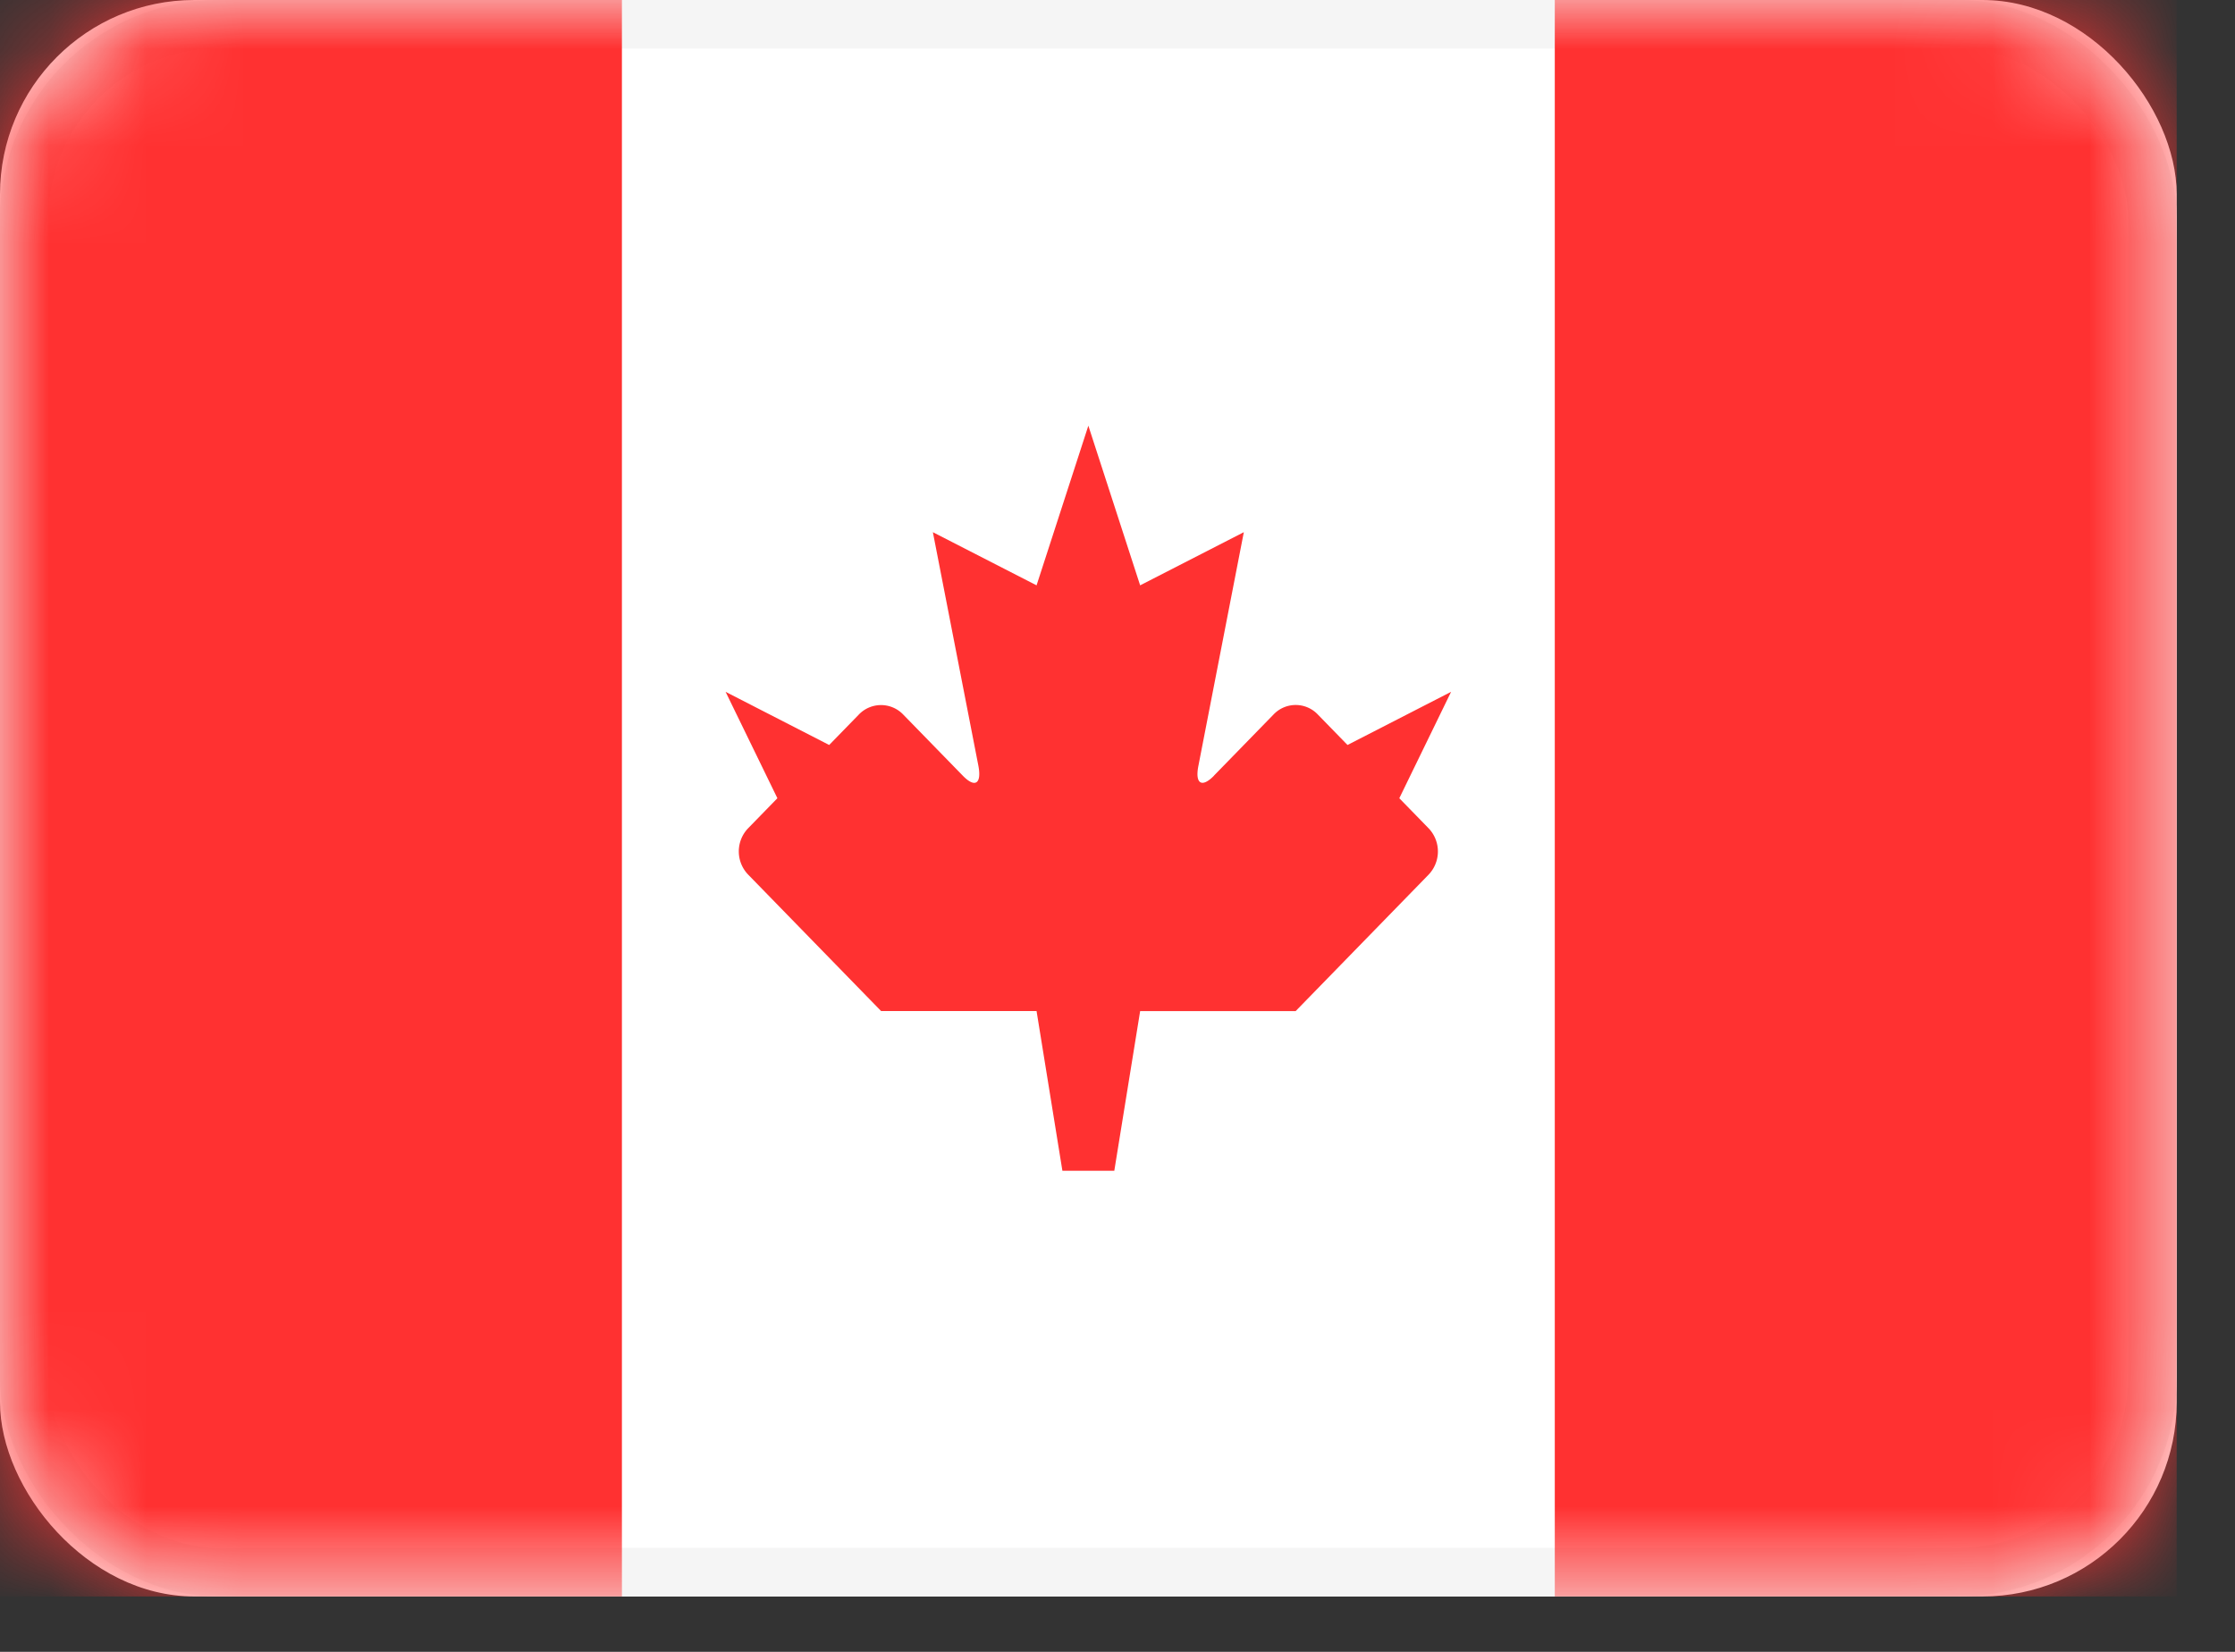 <svg xmlns="http://www.w3.org/2000/svg" xmlns:xlink="http://www.w3.org/1999/xlink" width="23" height="17" viewBox="0 0 23 17">
    <rect x="0" y="0" width="23" height="17" fill="#333333" stroke="none"/>
    <defs>
        <rect id="a" width="22.4" height="16.43" rx="2"/>
    </defs>
    <g fill="none" fill-rule="evenodd">
        <mask id="b" fill="#fff">
            <use xlink:href="#a"/>
        </mask>
        <use fill="#FFF" xlink:href="#a"/>
        <rect width="21.9" height="15.93" x=".25" y=".25" stroke="#F5F5F5" stroke-width=".5" rx="2"/>
        <path fill="#FF3131" d="M16 0h6.4v16.43H16zM0 0h6.4v16.43H0zM12.493 7.983c-.125.128-.198.085-.16-.104l.467-2.402-1.067.547-.533-1.643-.533 1.643L9.6 5.477l.468 2.402c.036.186-.033.235-.16.104l-.615-.631a.316.316 0 0 0-.456.003l-.304.312-1.066-.547L8 8.215l-.304.312a.344.344 0 0 0 .007.478l1.364 1.4h1.6l.266 1.644h.534l.266-1.643h1.6l1.364-1.4a.345.345 0 0 0 .007-.479l-.304-.312.533-1.095-1.066.547-.304-.312a.314.314 0 0 0-.456-.003l-.614.63z" mask="url(#b)"/>
    </g>
</svg>
